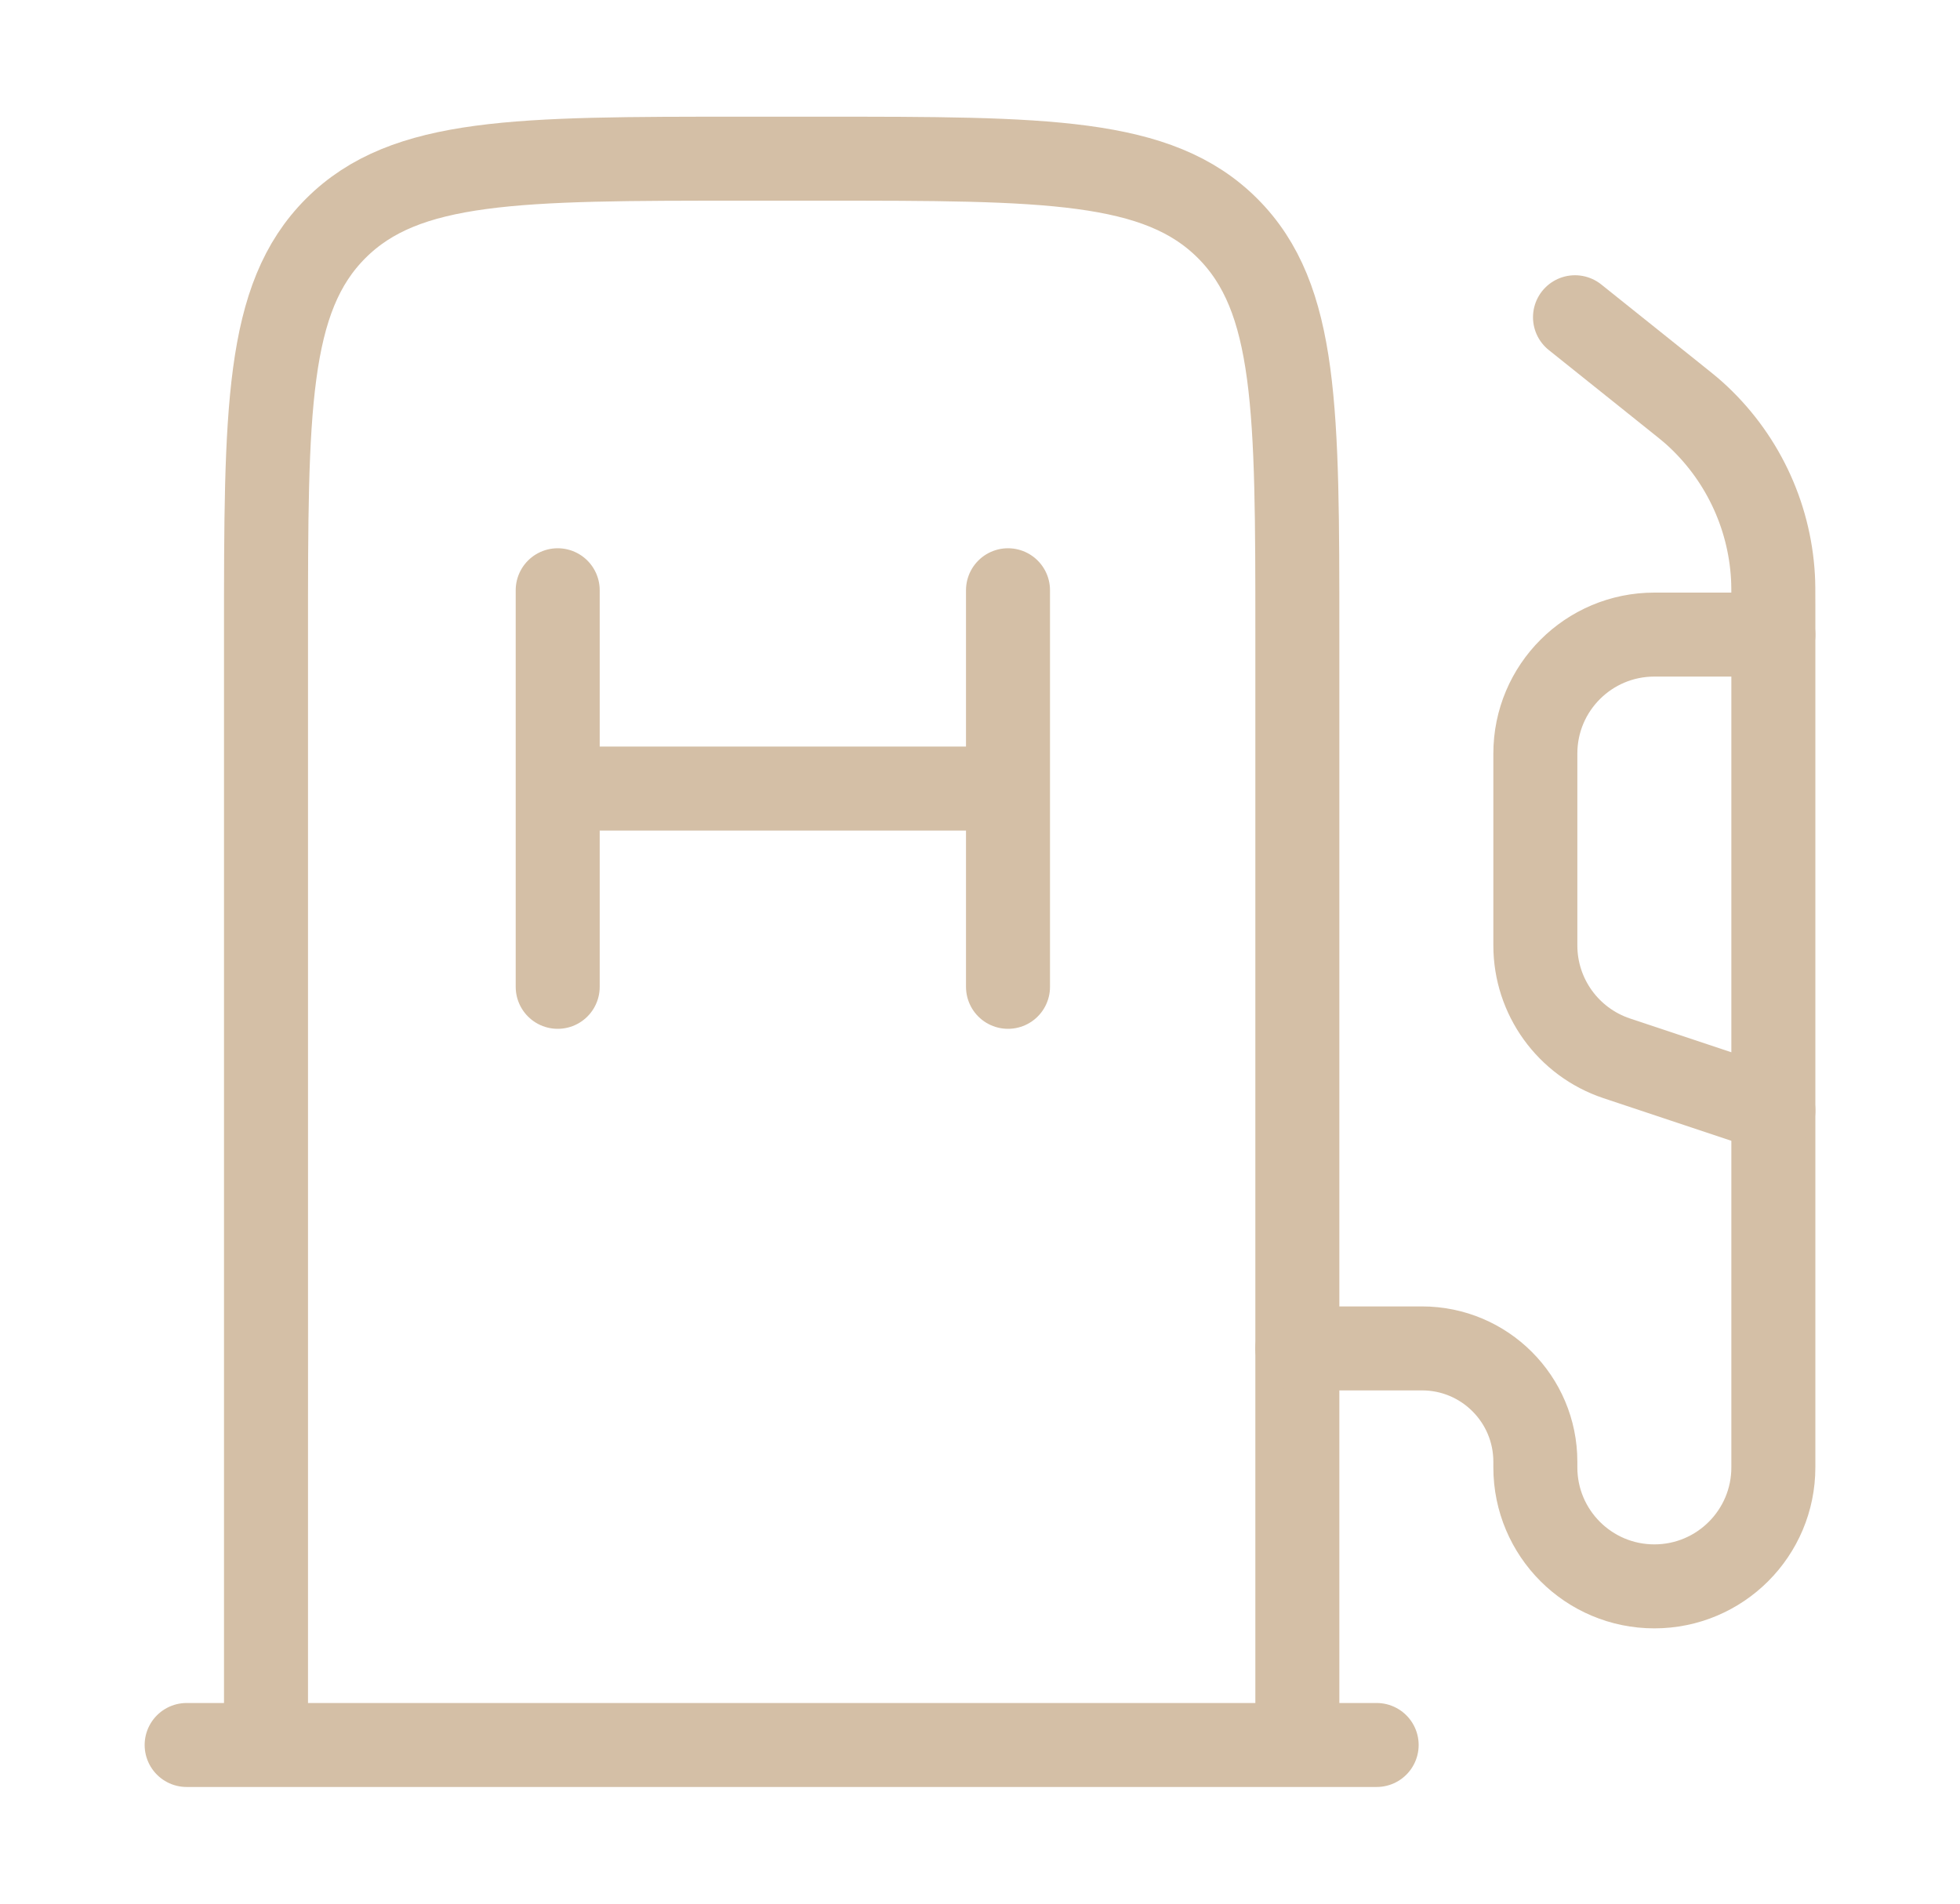<svg xmlns="http://www.w3.org/2000/svg" fill="none" viewBox="0 0 35 34" height="34" width="35">
<path stroke-width="1.5" stroke="#D4BFA6" d="M23.167 31.167V11.334C23.167 7.327 23.167 5.324 21.922 4.079C20.677 2.834 18.674 2.834 14.667 2.834H13.25C9.243 2.834 7.24 2.834 5.995 4.079C4.75 5.324 4.75 7.327 4.75 11.334V31.167"></path>
<path stroke-linecap="round" stroke-width="1.5" stroke="#D4BFA6" d="M10.417 14.084H17.5"></path>
<path stroke-linecap="round" stroke-width="1.5" stroke="#D4BFA6" d="M9.959 17.625L9.959 10.542"></path>
<path stroke-linecap="round" stroke-width="1.5" stroke="#D4BFA6" d="M18 17.625L18 10.542"></path>
<path stroke-linecap="round" stroke-width="1.5" stroke="#D4BFA6" d="M24.583 31.166H3.333"></path>
<path stroke-linecap="round" stroke-width="1.5" stroke="#D4BFA6" d="M28.125 5.666L29.872 7.064C30.067 7.22 30.165 7.298 30.254 7.377C31.091 8.128 31.597 9.181 31.66 10.304C31.667 10.423 31.667 10.548 31.667 10.798V26.208C31.667 27.381 30.716 28.333 29.542 28.333C28.368 28.333 27.417 27.381 27.417 26.208V26.107C27.417 24.989 26.511 24.083 25.393 24.083H23.167"></path>
<path stroke-linecap="round" stroke-width="1.5" stroke="#D4BFA6" d="M31.667 11.334H29.542C28.368 11.334 27.417 12.285 27.417 13.459V16.886C27.417 17.8 28.002 18.612 28.87 18.902L31.667 19.834"></path>
</svg>
